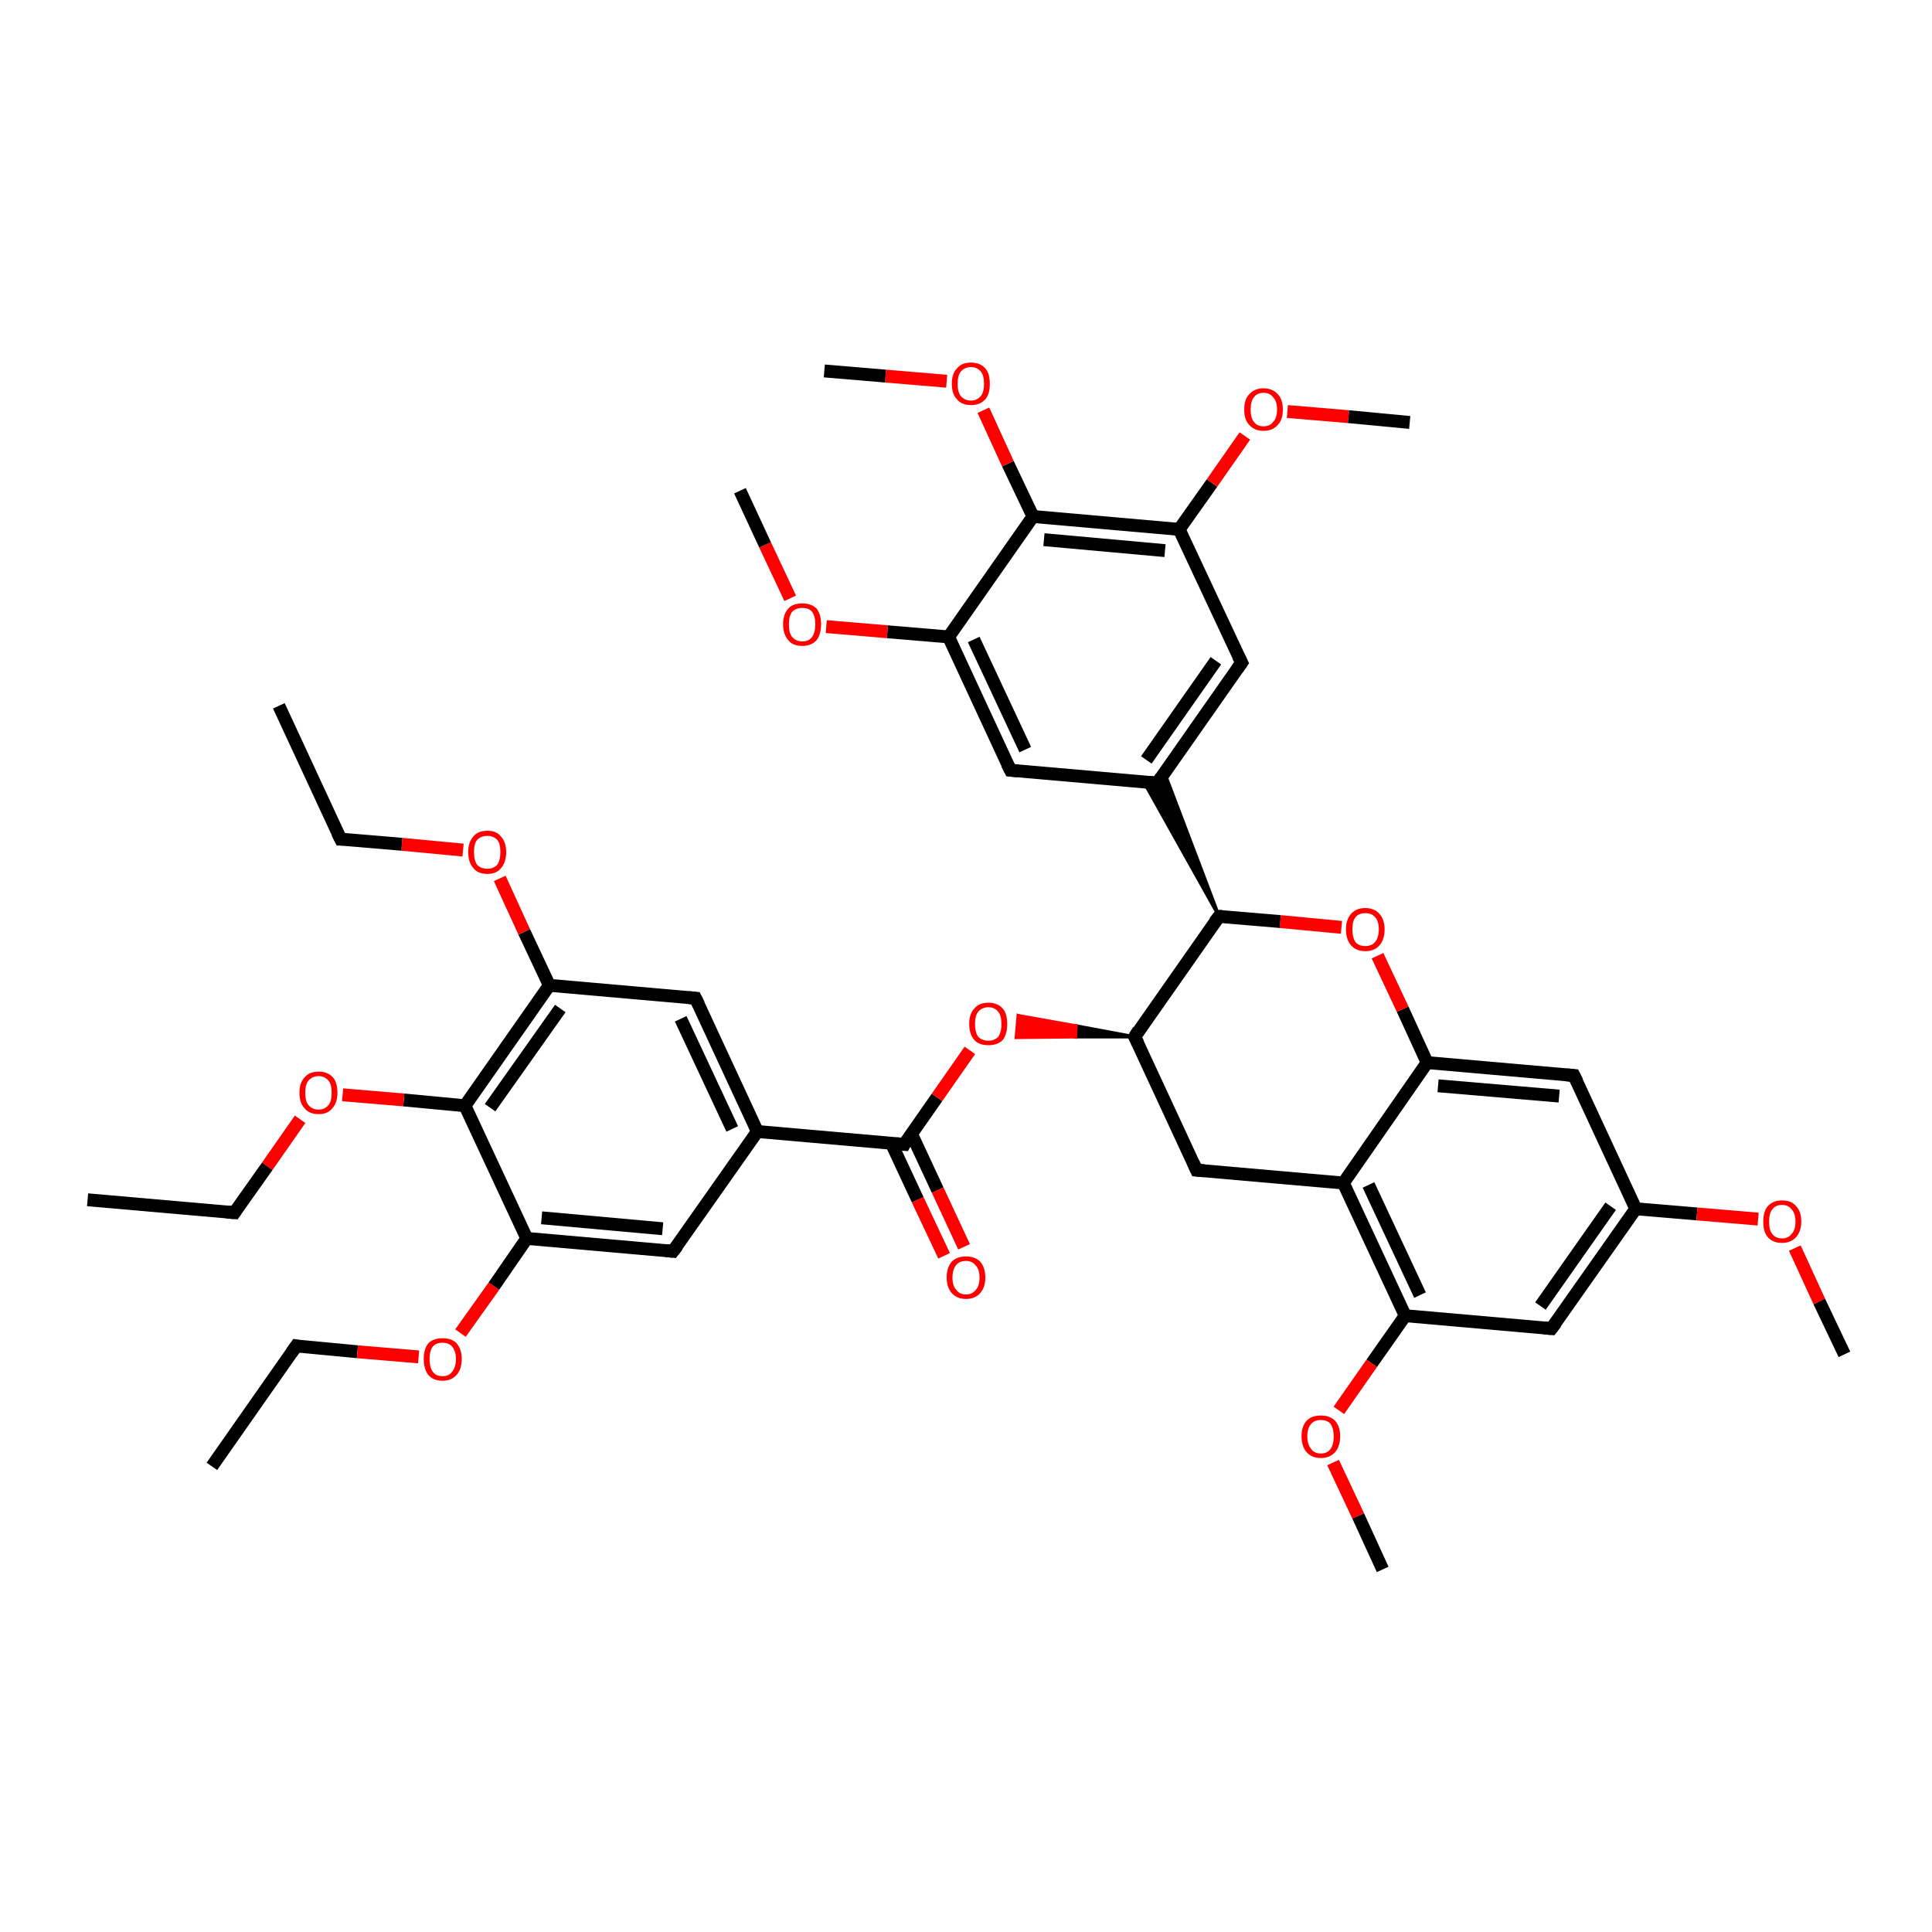 <?xml version='1.0' encoding='iso-8859-1'?>
<svg version='1.1' baseProfile='full'
              xmlns='http://www.w3.org/2000/svg'
                      xmlns:rdkit='http://www.rdkit.org/xml'
                      xmlns:xlink='http://www.w3.org/1999/xlink'
                  xml:space='preserve'
width='300px' height='300px' viewBox='0 0 300 300'>
<!-- END OF HEADER -->
<rect style='opacity:1.0;fill:#FFFFFF;stroke:none' width='300.0' height='300.0' x='0.0' y='0.0'> </rect>
<path class='bond-0 atom-0 atom-1' d='M 32.9,227.7 L 46.0,209.0' style='fill:none;fill-rule:evenodd;stroke:#000000;stroke-width:2.0px;stroke-linecap:butt;stroke-linejoin:miter;stroke-opacity:1' />
<path class='bond-1 atom-1 atom-2' d='M 46.0,209.0 L 55.5,209.9' style='fill:none;fill-rule:evenodd;stroke:#000000;stroke-width:2.0px;stroke-linecap:butt;stroke-linejoin:miter;stroke-opacity:1' />
<path class='bond-1 atom-1 atom-2' d='M 55.5,209.9 L 65.0,210.7' style='fill:none;fill-rule:evenodd;stroke:#FF0000;stroke-width:2.0px;stroke-linecap:butt;stroke-linejoin:miter;stroke-opacity:1' />
<path class='bond-2 atom-2 atom-3' d='M 71.5,207.0 L 76.7,199.7' style='fill:none;fill-rule:evenodd;stroke:#FF0000;stroke-width:2.0px;stroke-linecap:butt;stroke-linejoin:miter;stroke-opacity:1' />
<path class='bond-2 atom-2 atom-3' d='M 76.7,199.7 L 81.8,192.3' style='fill:none;fill-rule:evenodd;stroke:#000000;stroke-width:2.0px;stroke-linecap:butt;stroke-linejoin:miter;stroke-opacity:1' />
<path class='bond-3 atom-3 atom-4' d='M 81.8,192.3 L 104.5,194.3' style='fill:none;fill-rule:evenodd;stroke:#000000;stroke-width:2.0px;stroke-linecap:butt;stroke-linejoin:miter;stroke-opacity:1' />
<path class='bond-3 atom-3 atom-4' d='M 84.1,189.1 L 102.9,190.8' style='fill:none;fill-rule:evenodd;stroke:#000000;stroke-width:2.0px;stroke-linecap:butt;stroke-linejoin:miter;stroke-opacity:1' />
<path class='bond-4 atom-4 atom-5' d='M 104.5,194.3 L 117.6,175.7' style='fill:none;fill-rule:evenodd;stroke:#000000;stroke-width:2.0px;stroke-linecap:butt;stroke-linejoin:miter;stroke-opacity:1' />
<path class='bond-5 atom-5 atom-6' d='M 117.6,175.7 L 140.4,177.7' style='fill:none;fill-rule:evenodd;stroke:#000000;stroke-width:2.0px;stroke-linecap:butt;stroke-linejoin:miter;stroke-opacity:1' />
<path class='bond-6 atom-6 atom-7' d='M 138.4,177.5 L 142.5,186.3' style='fill:none;fill-rule:evenodd;stroke:#000000;stroke-width:2.0px;stroke-linecap:butt;stroke-linejoin:miter;stroke-opacity:1' />
<path class='bond-6 atom-6 atom-7' d='M 142.5,186.3 L 146.6,195.0' style='fill:none;fill-rule:evenodd;stroke:#FF0000;stroke-width:2.0px;stroke-linecap:butt;stroke-linejoin:miter;stroke-opacity:1' />
<path class='bond-6 atom-6 atom-7' d='M 141.5,176.0 L 145.6,184.8' style='fill:none;fill-rule:evenodd;stroke:#000000;stroke-width:2.0px;stroke-linecap:butt;stroke-linejoin:miter;stroke-opacity:1' />
<path class='bond-6 atom-6 atom-7' d='M 145.6,184.8 L 149.7,193.6' style='fill:none;fill-rule:evenodd;stroke:#FF0000;stroke-width:2.0px;stroke-linecap:butt;stroke-linejoin:miter;stroke-opacity:1' />
<path class='bond-7 atom-6 atom-8' d='M 140.4,177.7 L 145.5,170.4' style='fill:none;fill-rule:evenodd;stroke:#000000;stroke-width:2.0px;stroke-linecap:butt;stroke-linejoin:miter;stroke-opacity:1' />
<path class='bond-7 atom-6 atom-8' d='M 145.5,170.4 L 150.6,163.1' style='fill:none;fill-rule:evenodd;stroke:#FF0000;stroke-width:2.0px;stroke-linecap:butt;stroke-linejoin:miter;stroke-opacity:1' />
<path class='bond-8 atom-9 atom-8' d='M 176.2,161.0 L 167.0,161.0 L 167.1,159.3 Z' style='fill:#000000;fill-rule:evenodd;fill-opacity:1;stroke:#000000;stroke-width:0.5px;stroke-linecap:butt;stroke-linejoin:miter;stroke-opacity:1;' />
<path class='bond-8 atom-9 atom-8' d='M 167.0,161.0 L 158.1,157.7 L 157.8,161.1 Z' style='fill:#FF0000;fill-rule:evenodd;fill-opacity:1;stroke:#FF0000;stroke-width:0.5px;stroke-linecap:butt;stroke-linejoin:miter;stroke-opacity:1;' />
<path class='bond-8 atom-9 atom-8' d='M 167.0,161.0 L 167.1,159.3 L 158.1,157.7 Z' style='fill:#FF0000;fill-rule:evenodd;fill-opacity:1;stroke:#FF0000;stroke-width:0.5px;stroke-linecap:butt;stroke-linejoin:miter;stroke-opacity:1;' />
<path class='bond-9 atom-9 atom-10' d='M 176.2,161.0 L 185.8,181.7' style='fill:none;fill-rule:evenodd;stroke:#000000;stroke-width:2.0px;stroke-linecap:butt;stroke-linejoin:miter;stroke-opacity:1' />
<path class='bond-10 atom-10 atom-11' d='M 185.8,181.7 L 208.6,183.7' style='fill:none;fill-rule:evenodd;stroke:#000000;stroke-width:2.0px;stroke-linecap:butt;stroke-linejoin:miter;stroke-opacity:1' />
<path class='bond-11 atom-11 atom-12' d='M 208.6,183.7 L 218.2,204.3' style='fill:none;fill-rule:evenodd;stroke:#000000;stroke-width:2.0px;stroke-linecap:butt;stroke-linejoin:miter;stroke-opacity:1' />
<path class='bond-11 atom-11 atom-12' d='M 212.5,184.0 L 220.5,201.1' style='fill:none;fill-rule:evenodd;stroke:#000000;stroke-width:2.0px;stroke-linecap:butt;stroke-linejoin:miter;stroke-opacity:1' />
<path class='bond-12 atom-12 atom-13' d='M 218.2,204.3 L 213.0,211.7' style='fill:none;fill-rule:evenodd;stroke:#000000;stroke-width:2.0px;stroke-linecap:butt;stroke-linejoin:miter;stroke-opacity:1' />
<path class='bond-12 atom-12 atom-13' d='M 213.0,211.7 L 207.9,219.0' style='fill:none;fill-rule:evenodd;stroke:#FF0000;stroke-width:2.0px;stroke-linecap:butt;stroke-linejoin:miter;stroke-opacity:1' />
<path class='bond-13 atom-13 atom-14' d='M 207.0,227.1 L 210.9,235.4' style='fill:none;fill-rule:evenodd;stroke:#FF0000;stroke-width:2.0px;stroke-linecap:butt;stroke-linejoin:miter;stroke-opacity:1' />
<path class='bond-13 atom-13 atom-14' d='M 210.9,235.4 L 214.7,243.7' style='fill:none;fill-rule:evenodd;stroke:#000000;stroke-width:2.0px;stroke-linecap:butt;stroke-linejoin:miter;stroke-opacity:1' />
<path class='bond-14 atom-12 atom-15' d='M 218.2,204.3 L 240.9,206.3' style='fill:none;fill-rule:evenodd;stroke:#000000;stroke-width:2.0px;stroke-linecap:butt;stroke-linejoin:miter;stroke-opacity:1' />
<path class='bond-15 atom-15 atom-16' d='M 240.9,206.3 L 254.0,187.7' style='fill:none;fill-rule:evenodd;stroke:#000000;stroke-width:2.0px;stroke-linecap:butt;stroke-linejoin:miter;stroke-opacity:1' />
<path class='bond-15 atom-15 atom-16' d='M 239.2,202.8 L 250.1,187.3' style='fill:none;fill-rule:evenodd;stroke:#000000;stroke-width:2.0px;stroke-linecap:butt;stroke-linejoin:miter;stroke-opacity:1' />
<path class='bond-16 atom-16 atom-17' d='M 254.0,187.7 L 263.5,188.5' style='fill:none;fill-rule:evenodd;stroke:#000000;stroke-width:2.0px;stroke-linecap:butt;stroke-linejoin:miter;stroke-opacity:1' />
<path class='bond-16 atom-16 atom-17' d='M 263.5,188.5 L 273.0,189.3' style='fill:none;fill-rule:evenodd;stroke:#FF0000;stroke-width:2.0px;stroke-linecap:butt;stroke-linejoin:miter;stroke-opacity:1' />
<path class='bond-17 atom-17 atom-18' d='M 278.7,193.8 L 282.5,202.1' style='fill:none;fill-rule:evenodd;stroke:#FF0000;stroke-width:2.0px;stroke-linecap:butt;stroke-linejoin:miter;stroke-opacity:1' />
<path class='bond-17 atom-17 atom-18' d='M 282.5,202.1 L 286.4,210.3' style='fill:none;fill-rule:evenodd;stroke:#000000;stroke-width:2.0px;stroke-linecap:butt;stroke-linejoin:miter;stroke-opacity:1' />
<path class='bond-18 atom-16 atom-19' d='M 254.0,187.7 L 244.4,167.0' style='fill:none;fill-rule:evenodd;stroke:#000000;stroke-width:2.0px;stroke-linecap:butt;stroke-linejoin:miter;stroke-opacity:1' />
<path class='bond-19 atom-19 atom-20' d='M 244.4,167.0 L 221.6,165.0' style='fill:none;fill-rule:evenodd;stroke:#000000;stroke-width:2.0px;stroke-linecap:butt;stroke-linejoin:miter;stroke-opacity:1' />
<path class='bond-19 atom-19 atom-20' d='M 242.1,170.2 L 223.3,168.6' style='fill:none;fill-rule:evenodd;stroke:#000000;stroke-width:2.0px;stroke-linecap:butt;stroke-linejoin:miter;stroke-opacity:1' />
<path class='bond-20 atom-20 atom-21' d='M 221.6,165.0 L 217.8,156.7' style='fill:none;fill-rule:evenodd;stroke:#000000;stroke-width:2.0px;stroke-linecap:butt;stroke-linejoin:miter;stroke-opacity:1' />
<path class='bond-20 atom-20 atom-21' d='M 217.8,156.7 L 213.9,148.4' style='fill:none;fill-rule:evenodd;stroke:#FF0000;stroke-width:2.0px;stroke-linecap:butt;stroke-linejoin:miter;stroke-opacity:1' />
<path class='bond-21 atom-21 atom-22' d='M 208.3,144.0 L 198.8,143.1' style='fill:none;fill-rule:evenodd;stroke:#FF0000;stroke-width:2.0px;stroke-linecap:butt;stroke-linejoin:miter;stroke-opacity:1' />
<path class='bond-21 atom-21 atom-22' d='M 198.8,143.1 L 189.3,142.3' style='fill:none;fill-rule:evenodd;stroke:#000000;stroke-width:2.0px;stroke-linecap:butt;stroke-linejoin:miter;stroke-opacity:1' />
<path class='bond-22 atom-22 atom-23' d='M 189.3,142.3 L 177.6,121.4 L 179.7,121.6 Z' style='fill:#000000;fill-rule:evenodd;fill-opacity:1;stroke:#000000;stroke-width:0.5px;stroke-linecap:butt;stroke-linejoin:miter;stroke-opacity:1;' />
<path class='bond-22 atom-22 atom-23' d='M 189.3,142.3 L 179.7,121.6 L 180.8,119.9 Z' style='fill:#000000;fill-rule:evenodd;fill-opacity:1;stroke:#000000;stroke-width:0.5px;stroke-linecap:butt;stroke-linejoin:miter;stroke-opacity:1;' />
<path class='bond-23 atom-23 atom-24' d='M 179.7,121.6 L 192.8,102.9' style='fill:none;fill-rule:evenodd;stroke:#000000;stroke-width:2.0px;stroke-linecap:butt;stroke-linejoin:miter;stroke-opacity:1' />
<path class='bond-23 atom-23 atom-24' d='M 178.0,118.0 L 188.8,102.6' style='fill:none;fill-rule:evenodd;stroke:#000000;stroke-width:2.0px;stroke-linecap:butt;stroke-linejoin:miter;stroke-opacity:1' />
<path class='bond-24 atom-24 atom-25' d='M 192.8,102.9 L 183.1,82.2' style='fill:none;fill-rule:evenodd;stroke:#000000;stroke-width:2.0px;stroke-linecap:butt;stroke-linejoin:miter;stroke-opacity:1' />
<path class='bond-25 atom-25 atom-26' d='M 183.1,82.2 L 188.2,75.0' style='fill:none;fill-rule:evenodd;stroke:#000000;stroke-width:2.0px;stroke-linecap:butt;stroke-linejoin:miter;stroke-opacity:1' />
<path class='bond-25 atom-25 atom-26' d='M 188.2,75.0 L 193.3,67.7' style='fill:none;fill-rule:evenodd;stroke:#FF0000;stroke-width:2.0px;stroke-linecap:butt;stroke-linejoin:miter;stroke-opacity:1' />
<path class='bond-26 atom-26 atom-27' d='M 199.9,63.9 L 209.4,64.7' style='fill:none;fill-rule:evenodd;stroke:#FF0000;stroke-width:2.0px;stroke-linecap:butt;stroke-linejoin:miter;stroke-opacity:1' />
<path class='bond-26 atom-26 atom-27' d='M 209.4,64.7 L 218.9,65.6' style='fill:none;fill-rule:evenodd;stroke:#000000;stroke-width:2.0px;stroke-linecap:butt;stroke-linejoin:miter;stroke-opacity:1' />
<path class='bond-27 atom-25 atom-28' d='M 183.1,82.2 L 160.4,80.2' style='fill:none;fill-rule:evenodd;stroke:#000000;stroke-width:2.0px;stroke-linecap:butt;stroke-linejoin:miter;stroke-opacity:1' />
<path class='bond-27 atom-25 atom-28' d='M 180.9,85.5 L 162.1,83.8' style='fill:none;fill-rule:evenodd;stroke:#000000;stroke-width:2.0px;stroke-linecap:butt;stroke-linejoin:miter;stroke-opacity:1' />
<path class='bond-28 atom-28 atom-29' d='M 160.4,80.2 L 156.5,72.0' style='fill:none;fill-rule:evenodd;stroke:#000000;stroke-width:2.0px;stroke-linecap:butt;stroke-linejoin:miter;stroke-opacity:1' />
<path class='bond-28 atom-28 atom-29' d='M 156.5,72.0 L 152.7,63.7' style='fill:none;fill-rule:evenodd;stroke:#FF0000;stroke-width:2.0px;stroke-linecap:butt;stroke-linejoin:miter;stroke-opacity:1' />
<path class='bond-29 atom-29 atom-30' d='M 147.0,59.2 L 137.5,58.4' style='fill:none;fill-rule:evenodd;stroke:#FF0000;stroke-width:2.0px;stroke-linecap:butt;stroke-linejoin:miter;stroke-opacity:1' />
<path class='bond-29 atom-29 atom-30' d='M 137.5,58.4 L 128.0,57.6' style='fill:none;fill-rule:evenodd;stroke:#000000;stroke-width:2.0px;stroke-linecap:butt;stroke-linejoin:miter;stroke-opacity:1' />
<path class='bond-30 atom-28 atom-31' d='M 160.4,80.2 L 147.3,98.9' style='fill:none;fill-rule:evenodd;stroke:#000000;stroke-width:2.0px;stroke-linecap:butt;stroke-linejoin:miter;stroke-opacity:1' />
<path class='bond-31 atom-31 atom-32' d='M 147.3,98.9 L 137.8,98.1' style='fill:none;fill-rule:evenodd;stroke:#000000;stroke-width:2.0px;stroke-linecap:butt;stroke-linejoin:miter;stroke-opacity:1' />
<path class='bond-31 atom-31 atom-32' d='M 137.8,98.1 L 128.3,97.3' style='fill:none;fill-rule:evenodd;stroke:#FF0000;stroke-width:2.0px;stroke-linecap:butt;stroke-linejoin:miter;stroke-opacity:1' />
<path class='bond-32 atom-32 atom-33' d='M 122.7,92.9 L 118.8,84.6' style='fill:none;fill-rule:evenodd;stroke:#FF0000;stroke-width:2.0px;stroke-linecap:butt;stroke-linejoin:miter;stroke-opacity:1' />
<path class='bond-32 atom-32 atom-33' d='M 118.8,84.6 L 114.9,76.2' style='fill:none;fill-rule:evenodd;stroke:#000000;stroke-width:2.0px;stroke-linecap:butt;stroke-linejoin:miter;stroke-opacity:1' />
<path class='bond-33 atom-31 atom-34' d='M 147.3,98.9 L 156.9,119.6' style='fill:none;fill-rule:evenodd;stroke:#000000;stroke-width:2.0px;stroke-linecap:butt;stroke-linejoin:miter;stroke-opacity:1' />
<path class='bond-33 atom-31 atom-34' d='M 151.2,99.3 L 159.2,116.4' style='fill:none;fill-rule:evenodd;stroke:#000000;stroke-width:2.0px;stroke-linecap:butt;stroke-linejoin:miter;stroke-opacity:1' />
<path class='bond-34 atom-5 atom-35' d='M 117.6,175.7 L 108.0,155.0' style='fill:none;fill-rule:evenodd;stroke:#000000;stroke-width:2.0px;stroke-linecap:butt;stroke-linejoin:miter;stroke-opacity:1' />
<path class='bond-34 atom-5 atom-35' d='M 113.7,175.3 L 105.7,158.2' style='fill:none;fill-rule:evenodd;stroke:#000000;stroke-width:2.0px;stroke-linecap:butt;stroke-linejoin:miter;stroke-opacity:1' />
<path class='bond-35 atom-35 atom-36' d='M 108.0,155.0 L 85.3,153.0' style='fill:none;fill-rule:evenodd;stroke:#000000;stroke-width:2.0px;stroke-linecap:butt;stroke-linejoin:miter;stroke-opacity:1' />
<path class='bond-36 atom-36 atom-37' d='M 85.3,153.0 L 81.4,144.7' style='fill:none;fill-rule:evenodd;stroke:#000000;stroke-width:2.0px;stroke-linecap:butt;stroke-linejoin:miter;stroke-opacity:1' />
<path class='bond-36 atom-36 atom-37' d='M 81.4,144.7 L 77.6,136.4' style='fill:none;fill-rule:evenodd;stroke:#FF0000;stroke-width:2.0px;stroke-linecap:butt;stroke-linejoin:miter;stroke-opacity:1' />
<path class='bond-37 atom-37 atom-38' d='M 71.9,132.0 L 62.4,131.1' style='fill:none;fill-rule:evenodd;stroke:#FF0000;stroke-width:2.0px;stroke-linecap:butt;stroke-linejoin:miter;stroke-opacity:1' />
<path class='bond-37 atom-37 atom-38' d='M 62.4,131.1 L 52.9,130.3' style='fill:none;fill-rule:evenodd;stroke:#000000;stroke-width:2.0px;stroke-linecap:butt;stroke-linejoin:miter;stroke-opacity:1' />
<path class='bond-38 atom-38 atom-39' d='M 52.9,130.3 L 43.3,109.6' style='fill:none;fill-rule:evenodd;stroke:#000000;stroke-width:2.0px;stroke-linecap:butt;stroke-linejoin:miter;stroke-opacity:1' />
<path class='bond-39 atom-36 atom-40' d='M 85.3,153.0 L 72.2,171.7' style='fill:none;fill-rule:evenodd;stroke:#000000;stroke-width:2.0px;stroke-linecap:butt;stroke-linejoin:miter;stroke-opacity:1' />
<path class='bond-39 atom-36 atom-40' d='M 87.0,156.6 L 76.1,172.0' style='fill:none;fill-rule:evenodd;stroke:#000000;stroke-width:2.0px;stroke-linecap:butt;stroke-linejoin:miter;stroke-opacity:1' />
<path class='bond-40 atom-40 atom-41' d='M 72.2,171.7 L 62.7,170.8' style='fill:none;fill-rule:evenodd;stroke:#000000;stroke-width:2.0px;stroke-linecap:butt;stroke-linejoin:miter;stroke-opacity:1' />
<path class='bond-40 atom-40 atom-41' d='M 62.7,170.8 L 53.2,170.0' style='fill:none;fill-rule:evenodd;stroke:#FF0000;stroke-width:2.0px;stroke-linecap:butt;stroke-linejoin:miter;stroke-opacity:1' />
<path class='bond-41 atom-41 atom-42' d='M 46.6,173.8 L 41.5,181.1' style='fill:none;fill-rule:evenodd;stroke:#FF0000;stroke-width:2.0px;stroke-linecap:butt;stroke-linejoin:miter;stroke-opacity:1' />
<path class='bond-41 atom-41 atom-42' d='M 41.5,181.1 L 36.4,188.3' style='fill:none;fill-rule:evenodd;stroke:#000000;stroke-width:2.0px;stroke-linecap:butt;stroke-linejoin:miter;stroke-opacity:1' />
<path class='bond-42 atom-42 atom-43' d='M 36.4,188.3 L 13.6,186.3' style='fill:none;fill-rule:evenodd;stroke:#000000;stroke-width:2.0px;stroke-linecap:butt;stroke-linejoin:miter;stroke-opacity:1' />
<path class='bond-43 atom-40 atom-3' d='M 72.2,171.7 L 81.8,192.3' style='fill:none;fill-rule:evenodd;stroke:#000000;stroke-width:2.0px;stroke-linecap:butt;stroke-linejoin:miter;stroke-opacity:1' />
<path class='bond-44 atom-22 atom-9' d='M 189.3,142.3 L 176.2,161.0' style='fill:none;fill-rule:evenodd;stroke:#000000;stroke-width:2.0px;stroke-linecap:butt;stroke-linejoin:miter;stroke-opacity:1' />
<path class='bond-45 atom-34 atom-23' d='M 156.9,119.6 L 179.7,121.6' style='fill:none;fill-rule:evenodd;stroke:#000000;stroke-width:2.0px;stroke-linecap:butt;stroke-linejoin:miter;stroke-opacity:1' />
<path class='bond-46 atom-20 atom-11' d='M 221.6,165.0 L 208.6,183.7' style='fill:none;fill-rule:evenodd;stroke:#000000;stroke-width:2.0px;stroke-linecap:butt;stroke-linejoin:miter;stroke-opacity:1' />
<path d='M 45.3,210.0 L 46.0,209.0 L 46.5,209.1' style='fill:none;stroke:#000000;stroke-width:2.0px;stroke-linecap:butt;stroke-linejoin:miter;stroke-opacity:1;' />
<path d='M 103.4,194.2 L 104.5,194.3 L 105.2,193.4' style='fill:none;stroke:#000000;stroke-width:2.0px;stroke-linecap:butt;stroke-linejoin:miter;stroke-opacity:1;' />
<path d='M 139.2,177.6 L 140.4,177.7 L 140.6,177.3' style='fill:none;stroke:#000000;stroke-width:2.0px;stroke-linecap:butt;stroke-linejoin:miter;stroke-opacity:1;' />
<path d='M 176.7,162.0 L 176.2,161.0 L 176.8,160.0' style='fill:none;stroke:#000000;stroke-width:2.0px;stroke-linecap:butt;stroke-linejoin:miter;stroke-opacity:1;' />
<path d='M 185.3,180.6 L 185.8,181.7 L 187.0,181.8' style='fill:none;stroke:#000000;stroke-width:2.0px;stroke-linecap:butt;stroke-linejoin:miter;stroke-opacity:1;' />
<path d='M 239.8,206.2 L 240.9,206.3 L 241.6,205.4' style='fill:none;stroke:#000000;stroke-width:2.0px;stroke-linecap:butt;stroke-linejoin:miter;stroke-opacity:1;' />
<path d='M 244.9,168.0 L 244.4,167.0 L 243.2,166.9' style='fill:none;stroke:#000000;stroke-width:2.0px;stroke-linecap:butt;stroke-linejoin:miter;stroke-opacity:1;' />
<path d='M 189.8,142.3 L 189.3,142.3 L 188.6,143.2' style='fill:none;stroke:#000000;stroke-width:2.0px;stroke-linecap:butt;stroke-linejoin:miter;stroke-opacity:1;' />
<path d='M 180.3,120.7 L 179.7,121.6 L 178.5,121.5' style='fill:none;stroke:#000000;stroke-width:2.0px;stroke-linecap:butt;stroke-linejoin:miter;stroke-opacity:1;' />
<path d='M 192.1,103.9 L 192.8,102.9 L 192.3,101.9' style='fill:none;stroke:#000000;stroke-width:2.0px;stroke-linecap:butt;stroke-linejoin:miter;stroke-opacity:1;' />
<path d='M 156.4,118.6 L 156.9,119.6 L 158.1,119.7' style='fill:none;stroke:#000000;stroke-width:2.0px;stroke-linecap:butt;stroke-linejoin:miter;stroke-opacity:1;' />
<path d='M 108.5,156.0 L 108.0,155.0 L 106.9,154.9' style='fill:none;stroke:#000000;stroke-width:2.0px;stroke-linecap:butt;stroke-linejoin:miter;stroke-opacity:1;' />
<path d='M 53.4,130.3 L 52.9,130.3 L 52.4,129.3' style='fill:none;stroke:#000000;stroke-width:2.0px;stroke-linecap:butt;stroke-linejoin:miter;stroke-opacity:1;' />
<path d='M 36.6,188.0 L 36.4,188.3 L 35.2,188.2' style='fill:none;stroke:#000000;stroke-width:2.0px;stroke-linecap:butt;stroke-linejoin:miter;stroke-opacity:1;' />
<path class='atom-2' d='M 65.8 211.0
Q 65.8 209.5, 66.5 208.6
Q 67.3 207.8, 68.7 207.8
Q 70.2 207.8, 70.9 208.6
Q 71.7 209.5, 71.7 211.0
Q 71.7 212.6, 70.9 213.5
Q 70.1 214.4, 68.7 214.4
Q 67.3 214.4, 66.5 213.5
Q 65.8 212.6, 65.8 211.0
M 68.7 213.7
Q 69.7 213.7, 70.2 213.0
Q 70.8 212.3, 70.8 211.0
Q 70.8 209.8, 70.2 209.1
Q 69.7 208.5, 68.7 208.5
Q 67.7 208.5, 67.2 209.1
Q 66.7 209.8, 66.7 211.0
Q 66.7 212.3, 67.2 213.0
Q 67.7 213.7, 68.7 213.7
' fill='#FF0000'/>
<path class='atom-7' d='M 147.0 198.4
Q 147.0 196.8, 147.8 195.9
Q 148.6 195.1, 150.0 195.1
Q 151.4 195.1, 152.2 195.9
Q 153.0 196.8, 153.0 198.4
Q 153.0 199.9, 152.2 200.8
Q 151.4 201.7, 150.0 201.7
Q 148.6 201.7, 147.8 200.8
Q 147.0 199.9, 147.0 198.4
M 150.0 201.0
Q 151.0 201.0, 151.5 200.3
Q 152.1 199.7, 152.1 198.4
Q 152.1 197.1, 151.5 196.5
Q 151.0 195.8, 150.0 195.8
Q 149.0 195.8, 148.5 196.4
Q 147.9 197.1, 147.9 198.4
Q 147.9 199.7, 148.5 200.3
Q 149.0 201.0, 150.0 201.0
' fill='#FF0000'/>
<path class='atom-8' d='M 150.5 159.0
Q 150.5 157.4, 151.3 156.6
Q 152.0 155.7, 153.5 155.7
Q 154.9 155.7, 155.7 156.6
Q 156.4 157.4, 156.4 159.0
Q 156.4 160.6, 155.7 161.5
Q 154.9 162.3, 153.5 162.3
Q 152.0 162.3, 151.3 161.5
Q 150.5 160.6, 150.5 159.0
M 153.5 161.6
Q 154.4 161.6, 155.0 161.0
Q 155.5 160.3, 155.5 159.0
Q 155.5 157.7, 155.0 157.1
Q 154.4 156.4, 153.5 156.4
Q 152.5 156.4, 151.9 157.1
Q 151.4 157.7, 151.4 159.0
Q 151.4 160.3, 151.9 161.0
Q 152.5 161.6, 153.5 161.6
' fill='#FF0000'/>
<path class='atom-13' d='M 202.1 223.0
Q 202.1 221.5, 202.9 220.6
Q 203.7 219.8, 205.1 219.8
Q 206.5 219.8, 207.3 220.6
Q 208.1 221.5, 208.1 223.0
Q 208.1 224.6, 207.3 225.5
Q 206.5 226.4, 205.1 226.4
Q 203.7 226.4, 202.9 225.5
Q 202.1 224.6, 202.1 223.0
M 205.1 225.7
Q 206.1 225.7, 206.6 225.0
Q 207.1 224.3, 207.1 223.0
Q 207.1 221.8, 206.6 221.1
Q 206.1 220.5, 205.1 220.5
Q 204.1 220.5, 203.6 221.1
Q 203.0 221.8, 203.0 223.0
Q 203.0 224.3, 203.6 225.0
Q 204.1 225.7, 205.1 225.7
' fill='#FF0000'/>
<path class='atom-17' d='M 273.8 189.7
Q 273.8 188.1, 274.5 187.3
Q 275.3 186.4, 276.7 186.4
Q 278.2 186.4, 278.9 187.3
Q 279.7 188.1, 279.7 189.7
Q 279.7 191.2, 278.9 192.1
Q 278.1 193.0, 276.7 193.0
Q 275.3 193.0, 274.5 192.1
Q 273.8 191.3, 273.8 189.7
M 276.7 192.3
Q 277.7 192.3, 278.2 191.6
Q 278.8 191.0, 278.8 189.7
Q 278.8 188.4, 278.2 187.8
Q 277.7 187.1, 276.7 187.1
Q 275.7 187.1, 275.2 187.8
Q 274.7 188.4, 274.7 189.7
Q 274.7 191.0, 275.2 191.6
Q 275.7 192.3, 276.7 192.3
' fill='#FF0000'/>
<path class='atom-21' d='M 209.0 144.3
Q 209.0 142.8, 209.8 141.9
Q 210.6 141.0, 212.0 141.0
Q 213.4 141.0, 214.2 141.9
Q 215.0 142.8, 215.0 144.3
Q 215.0 145.9, 214.2 146.8
Q 213.4 147.7, 212.0 147.7
Q 210.6 147.7, 209.8 146.8
Q 209.0 145.9, 209.0 144.3
M 212.0 146.9
Q 213.0 146.9, 213.5 146.3
Q 214.1 145.6, 214.1 144.3
Q 214.1 143.0, 213.5 142.4
Q 213.0 141.8, 212.0 141.8
Q 211.0 141.8, 210.5 142.4
Q 210.0 143.0, 210.0 144.3
Q 210.0 145.6, 210.5 146.3
Q 211.0 146.9, 212.0 146.9
' fill='#FF0000'/>
<path class='atom-26' d='M 193.2 63.6
Q 193.2 62.0, 194.0 61.2
Q 194.8 60.3, 196.2 60.3
Q 197.6 60.3, 198.4 61.2
Q 199.2 62.0, 199.2 63.6
Q 199.2 65.2, 198.4 66.0
Q 197.6 66.9, 196.2 66.9
Q 194.8 66.9, 194.0 66.0
Q 193.2 65.2, 193.2 63.6
M 196.2 66.2
Q 197.2 66.2, 197.7 65.5
Q 198.3 64.9, 198.3 63.6
Q 198.3 62.3, 197.7 61.7
Q 197.2 61.0, 196.2 61.0
Q 195.2 61.0, 194.7 61.7
Q 194.2 62.3, 194.2 63.6
Q 194.2 64.9, 194.7 65.5
Q 195.2 66.2, 196.2 66.2
' fill='#FF0000'/>
<path class='atom-29' d='M 147.8 59.6
Q 147.8 58.0, 148.6 57.2
Q 149.3 56.3, 150.8 56.3
Q 152.2 56.3, 153.0 57.2
Q 153.7 58.0, 153.7 59.6
Q 153.7 61.2, 153.0 62.0
Q 152.2 62.9, 150.8 62.9
Q 149.3 62.9, 148.6 62.0
Q 147.8 61.2, 147.8 59.6
M 150.8 62.2
Q 151.7 62.2, 152.3 61.5
Q 152.8 60.9, 152.8 59.6
Q 152.8 58.3, 152.3 57.7
Q 151.7 57.0, 150.8 57.0
Q 149.8 57.0, 149.2 57.7
Q 148.7 58.3, 148.7 59.6
Q 148.7 60.9, 149.2 61.5
Q 149.8 62.2, 150.8 62.2
' fill='#FF0000'/>
<path class='atom-32' d='M 121.6 96.9
Q 121.6 95.4, 122.4 94.5
Q 123.1 93.7, 124.6 93.7
Q 126.0 93.7, 126.8 94.5
Q 127.5 95.4, 127.5 96.9
Q 127.5 98.5, 126.8 99.4
Q 126.0 100.3, 124.6 100.3
Q 123.1 100.3, 122.4 99.4
Q 121.6 98.5, 121.6 96.9
M 124.6 99.6
Q 125.6 99.6, 126.1 98.9
Q 126.6 98.2, 126.6 96.9
Q 126.6 95.7, 126.1 95.0
Q 125.6 94.4, 124.6 94.4
Q 123.6 94.4, 123.0 95.0
Q 122.5 95.7, 122.5 96.9
Q 122.5 98.3, 123.0 98.9
Q 123.6 99.6, 124.6 99.6
' fill='#FF0000'/>
<path class='atom-37' d='M 72.7 132.3
Q 72.7 130.8, 73.5 129.9
Q 74.2 129.0, 75.7 129.0
Q 77.1 129.0, 77.8 129.9
Q 78.6 130.8, 78.6 132.3
Q 78.6 133.9, 77.8 134.8
Q 77.1 135.7, 75.7 135.7
Q 74.2 135.7, 73.5 134.8
Q 72.7 133.9, 72.7 132.3
M 75.7 134.9
Q 76.6 134.9, 77.2 134.3
Q 77.7 133.6, 77.7 132.3
Q 77.7 131.0, 77.2 130.4
Q 76.6 129.8, 75.7 129.8
Q 74.7 129.8, 74.1 130.4
Q 73.6 131.0, 73.6 132.3
Q 73.6 133.6, 74.1 134.3
Q 74.7 134.9, 75.7 134.9
' fill='#FF0000'/>
<path class='atom-41' d='M 46.5 169.7
Q 46.5 168.1, 47.3 167.3
Q 48.0 166.4, 49.5 166.4
Q 50.9 166.4, 51.7 167.3
Q 52.4 168.1, 52.4 169.7
Q 52.4 171.2, 51.6 172.1
Q 50.9 173.0, 49.5 173.0
Q 48.0 173.0, 47.3 172.1
Q 46.5 171.3, 46.5 169.7
M 49.5 172.3
Q 50.4 172.3, 51.0 171.6
Q 51.5 171.0, 51.5 169.7
Q 51.5 168.4, 51.0 167.8
Q 50.4 167.1, 49.5 167.1
Q 48.5 167.1, 47.9 167.8
Q 47.4 168.4, 47.4 169.7
Q 47.4 171.0, 47.9 171.6
Q 48.5 172.3, 49.5 172.3
' fill='#FF0000'/>
</svg>
